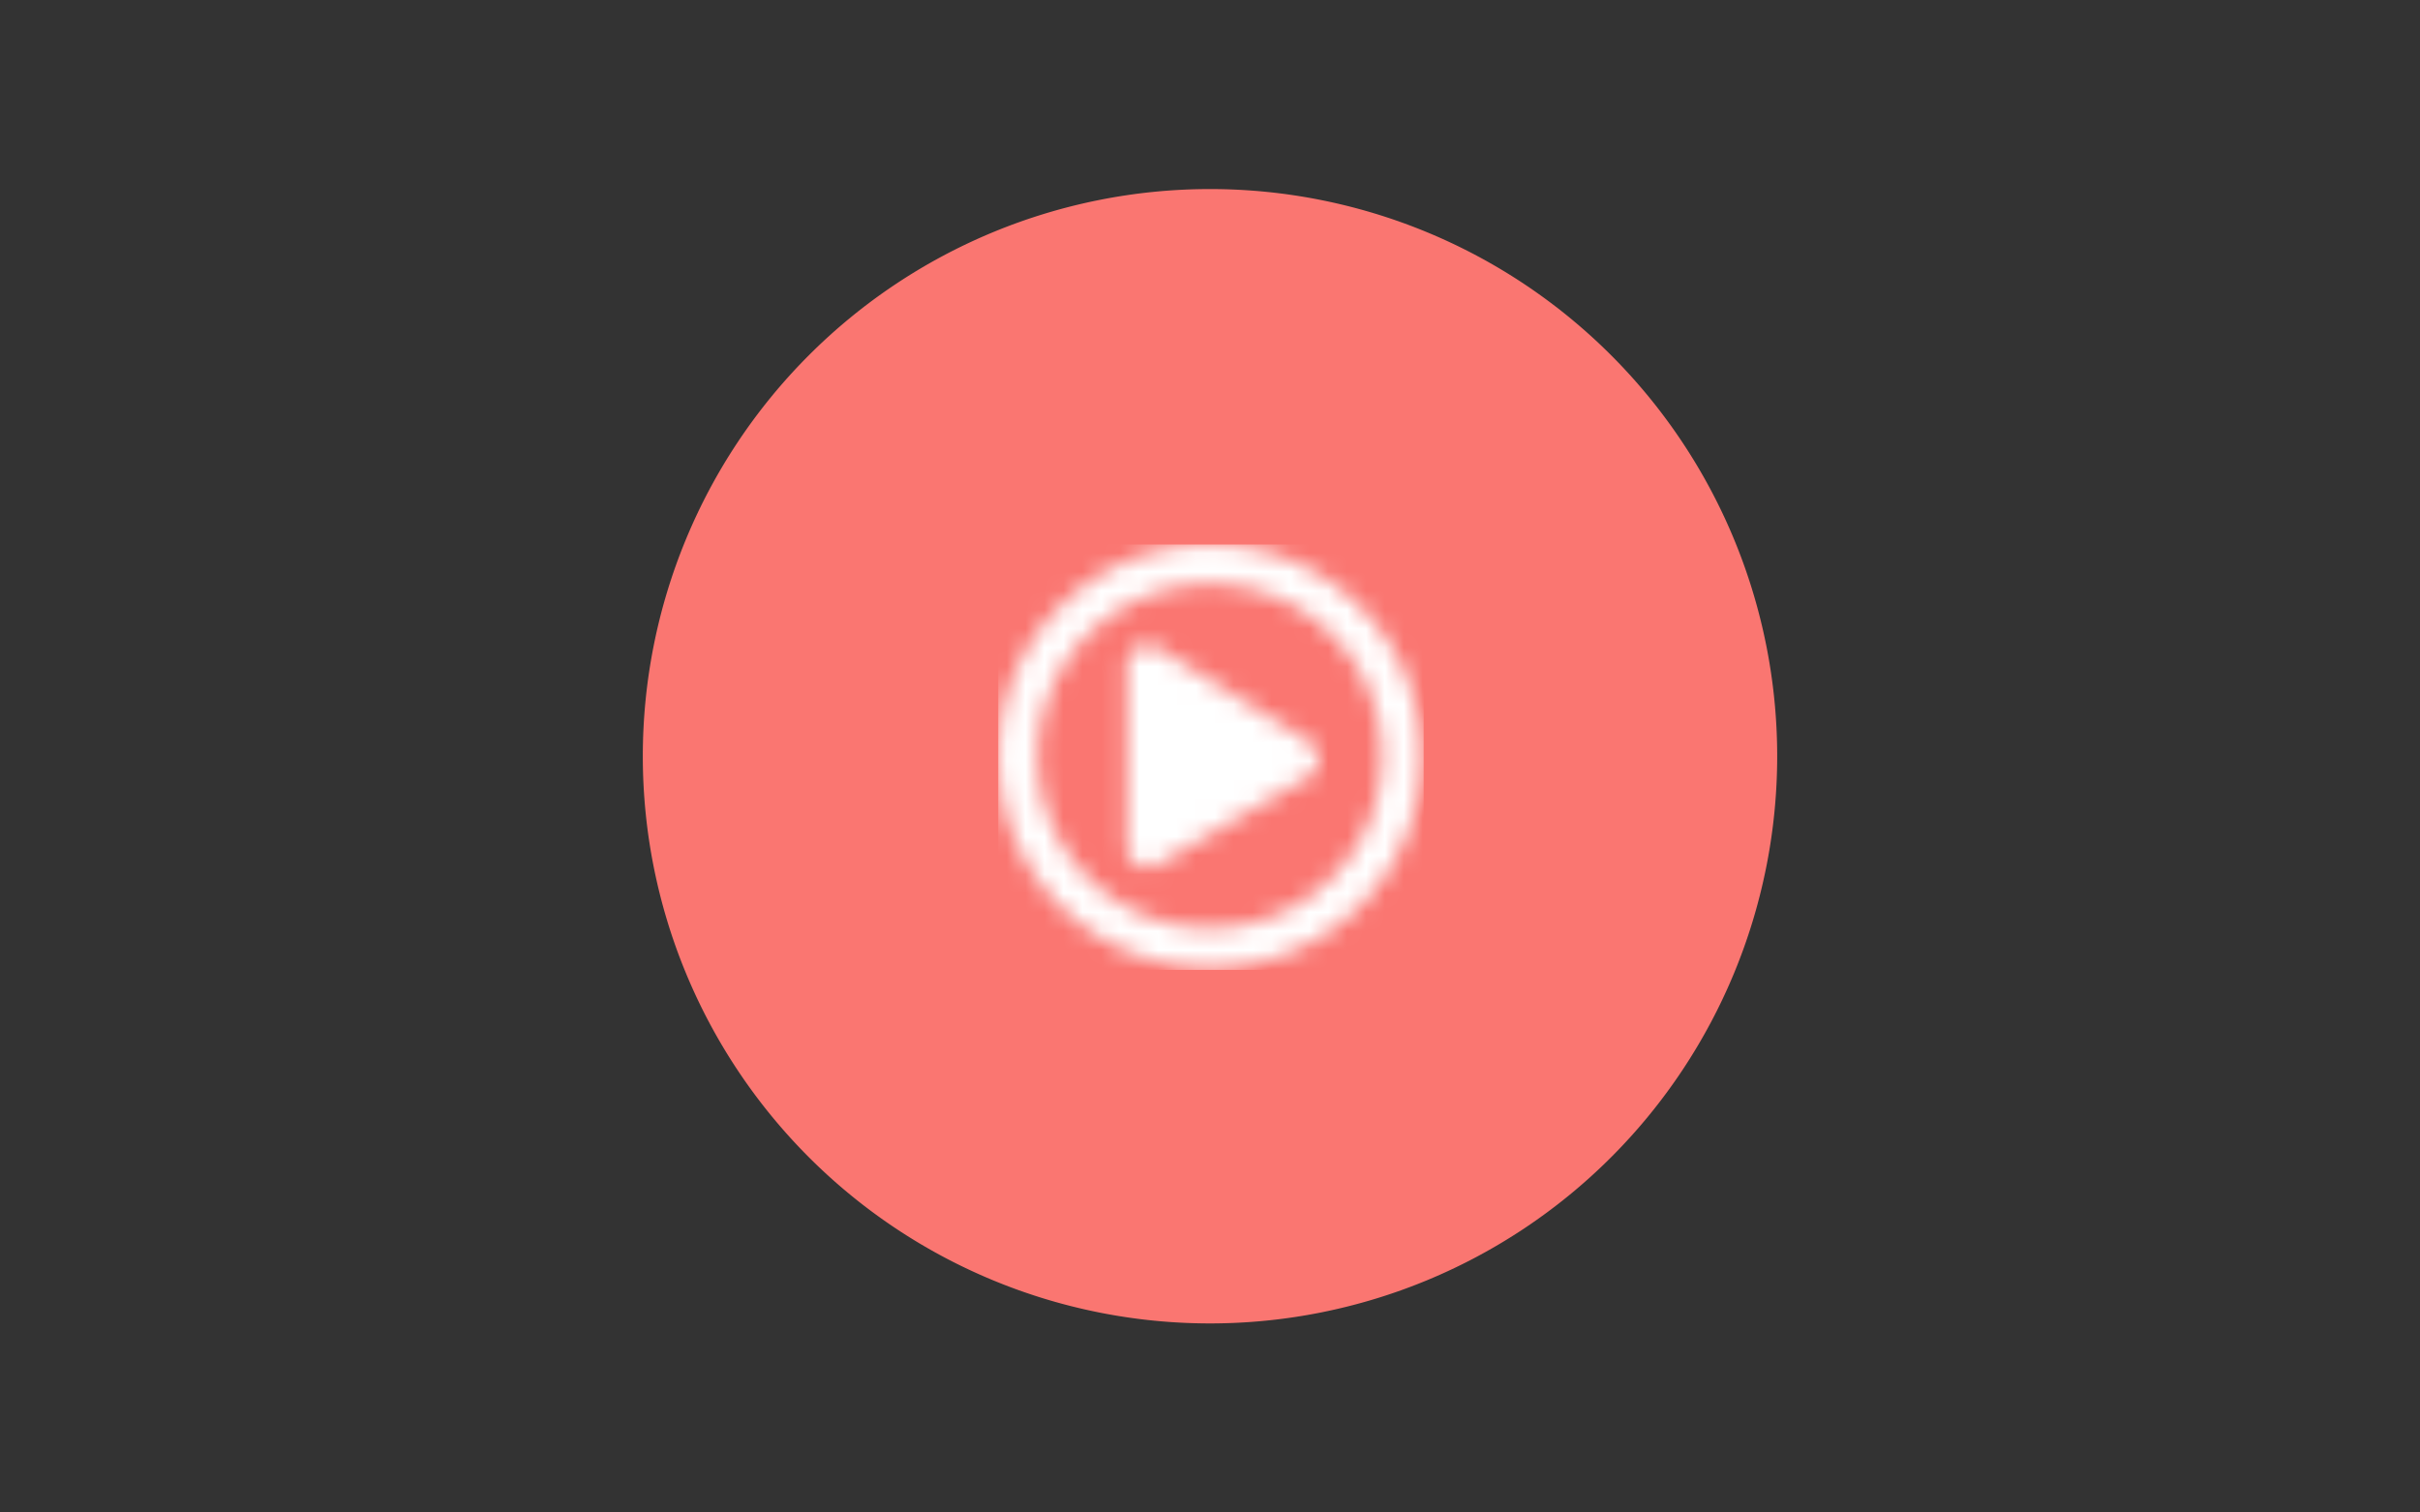 <svg id="ae175cc5-e7f5-49e6-94bd-e77d64a8a340" data-name="Capa 1" xmlns="http://www.w3.org/2000/svg" xmlns:xlink="http://www.w3.org/1999/xlink" width="128" height="80" viewBox="0 0 128 80">
  <rect x="0" y="0" width="128" height="80" fill="#333333" stroke="none"/>
  <defs>
    <mask id="ad7663c1-a903-421c-b1a2-9272fd07cc04" x="52.75" y="28.75" width="22.5" height="22.5" maskUnits="userSpaceOnUse">
      <g id="af8c6fe4-a68e-4292-a807-36c60ba1c7bf" data-name="mask-2">
        <path id="bfccf1d5-855a-4a73-b8e1-3c56f1e7967a" data-name="path-1" d="M69.2,39.2l-7.9-4.9a1.1,1.1,0,0,0-1.7,1v9.4a1.1,1.1,0,0,0,1.7,1l7.9-4.6A1.1,1.1,0,0,0,69.2,39.2Zm6,.8A11.2,11.2,0,1,0,64,51.2,11.2,11.2,0,0,0,75.2,40ZM54.9,40A9.1,9.1,0,1,1,64,49.1,9.1,9.1,0,0,1,54.9,40Z" style="fill: #fff;fill-rule: evenodd"/>
      </g>
    </mask>
  </defs>
  <g id="ef53109f-6ffa-4966-baa2-63777325872c" data-name="Page-1">
    <g id="be893742-1700-44c2-904c-734a3b4ab84c" data-name="GOOGLE-ADS">
      <g id="fce3e931-f47a-4aa8-8b74-339a6953ac52" data-name="TE-LO-PONEMOS-FACIL">
        <g id="e679a68d-f4f6-4274-9a53-214c1170dac6" data-name="video">
          <g id="a6bae1a6-94d8-41c8-8b63-18d287ef2e59" data-name="Group-6">
            <path id="b8217f9e-bd06-4dab-958b-0818069c3b93" data-name="Fill-1" d="M64,10A30,30,0,1,1,34,40,30,30,0,0,1,64,10Z" style="fill: #fa7671;fill-rule: evenodd"/>
            <g id="e7f9fe03-6cd6-4ebf-a052-c1dc66c8e032" data-name="Regular/play-circle">
              <g style="mask: url(#ad7663c1-a903-421c-b1a2-9272fd07cc04)">
                <g id="a96cff6a-e3f3-4d51-af64-effc05d69a45" data-name="Color/White">
                  <rect id="e041d9bb-c0ec-4213-953d-f4c8eb39a675" data-name="White" x="52.8" y="28.8" width="22.5" height="22.5" style="fill: #fff"/>
                </g>
              </g>
            </g>
          </g>
        </g>
      </g>
    </g>
  </g>
</svg>
